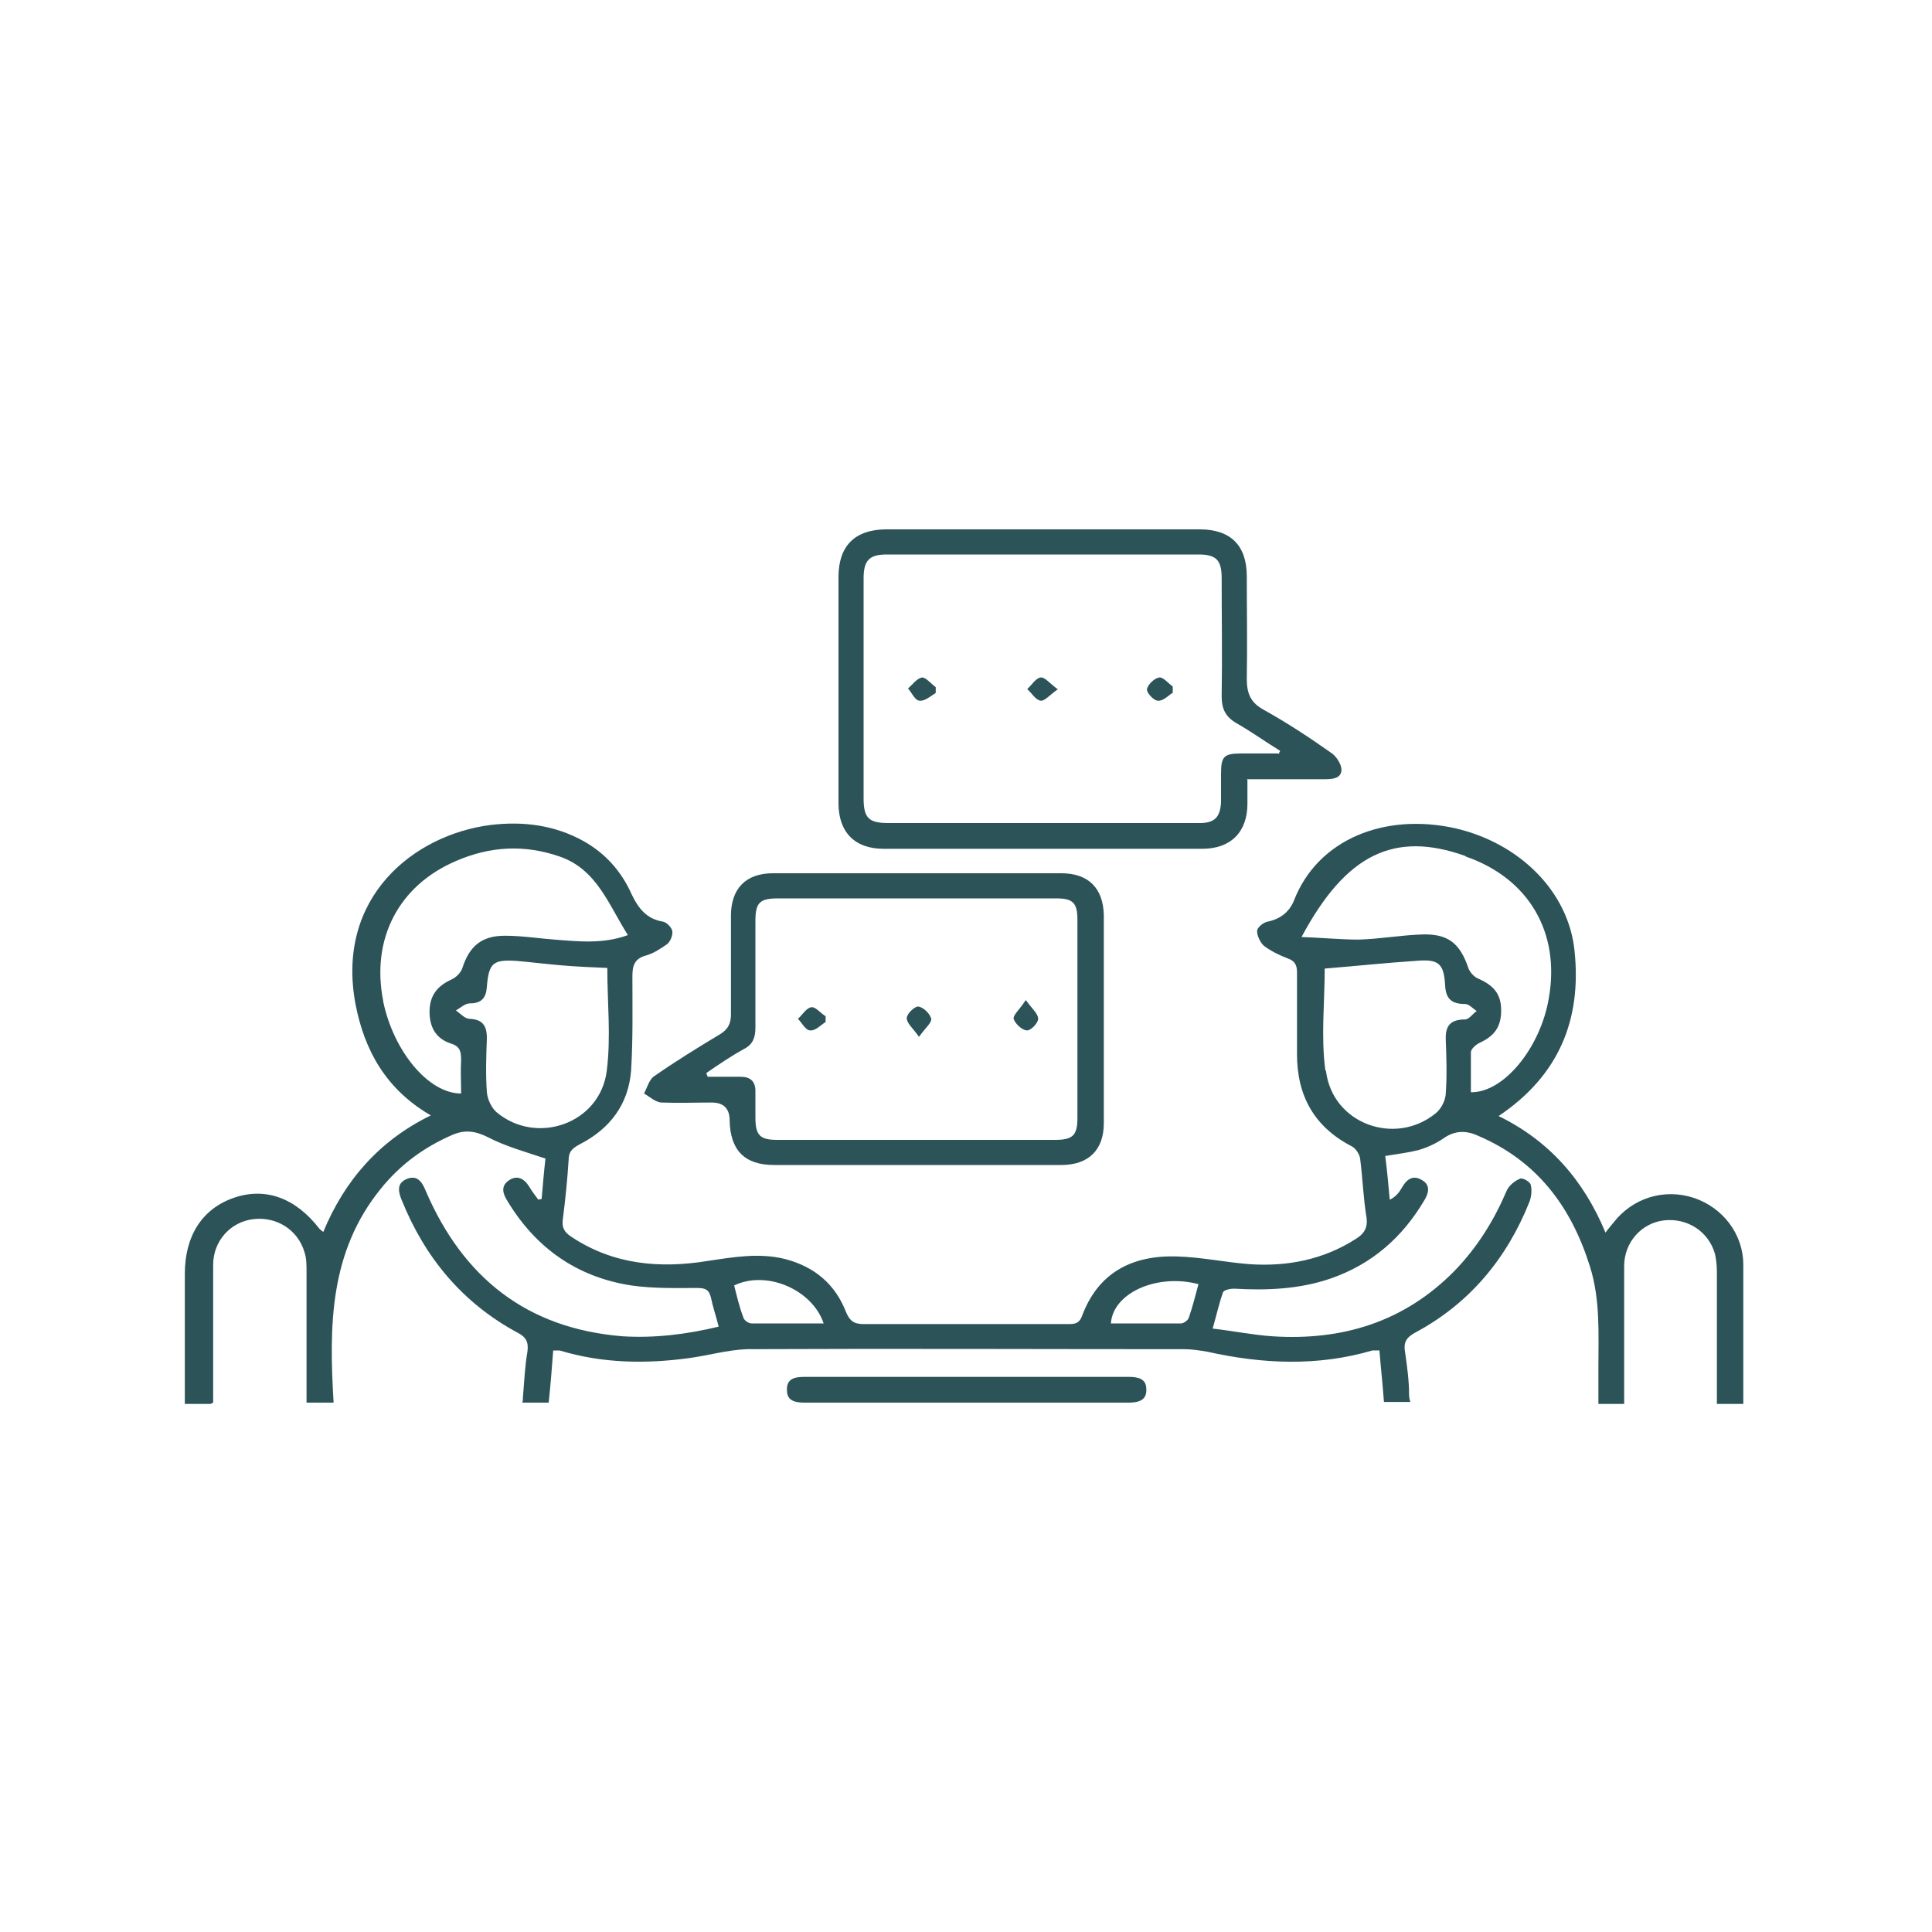 <svg xmlns="http://www.w3.org/2000/svg" id="Layer_1" data-name="Layer 1" viewBox="0 0 300 300"><defs><style>      .cls-1 {        fill: #2c5358;        stroke-width: 0px;      }    </style></defs><path class="cls-1" d="M193.7,121.1c0,1.4,0,2.6,0,3.7,0,4.4-2.6,7-7,7-16.5,0-33,0-49.5,0-4.5,0-7-2.6-7-7.1,0-11.7,0-23.4,0-35.1,0-4.8,2.5-7.3,7.2-7.4,16.3,0,32.6,0,48.9,0,4.8,0,7.3,2.5,7.3,7.3,0,5.3.1,10.6,0,15.9,0,2.3.6,3.7,2.6,4.8,3.6,2,7.1,4.3,10.5,6.7.8.5,1.6,1.8,1.6,2.6,0,1.5-1.6,1.5-2.9,1.5-3.8,0-7.6,0-11.8,0ZM198.6,117.1c0-.2.1-.4.2-.5-2.3-1.4-4.5-3-6.8-4.3-1.7-1-2.3-2.2-2.3-4.2.1-6.1,0-12.2,0-18.3,0-2.8-.8-3.7-3.6-3.7-16.1,0-32.3,0-48.4,0-2.7,0-3.6.9-3.6,3.7,0,11.4,0,22.8,0,34.2,0,3,.8,3.8,3.8,3.8,9.8,0,19.7,0,29.5,0,6.3,0,12.6,0,18.9,0,2.3,0,3.2-.9,3.3-3.3,0-1.4,0-2.9,0-4.3,0-2.7.4-3.2,3.1-3.2,1.9,0,3.9,0,5.8,0Z"></path><path class="cls-1" d="M142.2,180.9c-7.3,0-14.6,0-22,0-4.6,0-6.8-2.3-6.9-6.9q0-2.8-2.8-2.8c-2.6,0-5.2.1-7.7,0-1,0-1.9-.9-2.8-1.4.5-.9.8-2.2,1.6-2.7,3.3-2.3,6.7-4.4,10.2-6.5,1.3-.8,1.7-1.7,1.7-3.1,0-5.1,0-10.2,0-15.3,0-4.2,2.3-6.6,6.5-6.6,14.9,0,29.8,0,44.8,0,4.2,0,6.5,2.3,6.6,6.5,0,10.8,0,21.5,0,32.3,0,4.2-2.4,6.5-6.6,6.5-7.5,0-14.9,0-22.4,0ZM109.7,166.6c0,.2.1.4.2.6,1.7,0,3.4,0,5.1,0,1.5,0,2.3.7,2.3,2.2,0,1.4,0,2.7,0,4.1,0,2.8.7,3.5,3.4,3.5,14.4,0,28.7,0,43.1,0,2.8,0,3.5-.7,3.5-3.4,0-10.3,0-20.5,0-30.8,0-2.6-.7-3.3-3.3-3.3-14.4,0-28.7,0-43.1,0-2.9,0-3.6.6-3.6,3.5,0,5.5,0,11.1,0,16.6,0,1.5-.4,2.6-1.8,3.3-2,1.1-3.9,2.4-5.8,3.7Z"></path><path class="cls-1" d="M145.3,107.6c-.8.5-1.7,1.3-2.5,1.2-.7,0-1.2-1.2-1.8-1.9.7-.6,1.4-1.6,2.2-1.7.6,0,1.4,1,2.1,1.5,0,.3,0,.6,0,.9Z"></path><path class="cls-1" d="M164.3,107c-1.3.9-2.1,1.9-2.7,1.8-.8-.1-1.4-1.2-2.1-1.8.7-.6,1.3-1.7,2.1-1.8.6-.1,1.4.9,2.6,1.8Z"></path><path class="cls-1" d="M182.2,107.5c-.8.5-1.6,1.4-2.4,1.3-.7,0-1.8-1.3-1.7-1.8.2-.8,1.2-1.7,1.9-1.8.6-.1,1.4.9,2.1,1.4,0,.3,0,.6,0,.9Z"></path><path class="cls-1" d="M142.7,161c-.9-1.3-1.9-2.1-1.9-2.9,0-.7,1.3-1.9,1.8-1.8.8.1,1.8,1.1,2,1.9.1.6-.9,1.4-1.9,2.8Z"></path><path class="cls-1" d="M128.2,158.7c-.8.5-1.6,1.4-2.4,1.3-.7,0-1.3-1.2-1.9-1.8.7-.6,1.3-1.7,2.1-1.8.6-.1,1.4.9,2.2,1.4,0,.3,0,.6,0,.9Z"></path><path class="cls-1" d="M159.3,155.3c1,1.4,1.9,2.1,1.9,2.9,0,.7-1.2,1.9-1.8,1.8-.8-.1-1.8-1.1-2-1.8-.1-.6.9-1.4,1.8-2.8Z"></path><path class="cls-1" d="M33.1,217.8c0-7.1,0-14.3,0-21.4,0-3.7,2.7-6.7,6.3-7.1,3.6-.4,6.9,1.7,7.9,5.2.3.9.3,2,.3,3,0,6.8,0,13.5,0,20.3h4.2c-.7-11.8-.7-23.4,7.4-33.3,3-3.7,6.7-6.4,11.1-8.3,1.9-.8,3.5-.6,5.5.4,2.7,1.4,5.6,2.2,8.9,3.3-.2,1.7-.4,4-.6,6.3-.2,0-.3,0-.5.1-.5-.7-1-1.3-1.4-2-.8-1.3-1.9-1.9-3.2-1-1.3.9-.9,2.1-.2,3.2,4.4,7.3,10.8,11.8,19.2,13.1,3.4.5,6.9.4,10.3.4,1.3,0,1.8.3,2.1,1.5.3,1.5.8,2.9,1.2,4.5-5,1.2-9.9,1.8-14.9,1.5-14.9-1.2-24.8-9.1-30.6-22.6-.6-1.5-1.4-2.5-3-1.8-1.6.7-1.2,2.1-.7,3.3,3.6,8.9,9.4,15.9,17.9,20.5,1.4.7,1.8,1.5,1.6,3-.4,2.3-.5,4.7-.7,7.1,0,.3,0,.5-.1.8h4.1c.3-2.8.5-5.4.7-8.1.5,0,.8,0,1,0,6.6,2,13.3,2.1,20,1.2,3-.4,6.1-1.3,9.1-1.4,22.6-.1,45.2,0,67.9,0,1.2,0,2.4.2,3.6.4,8.5,1.9,17.1,2.3,25.6-.2.3,0,.7,0,1.1,0,.2,2.6.5,5.2.7,8h4.1c-.1-.3-.2-.7-.2-1.2,0-2.1-.3-4.3-.6-6.4-.3-1.6.1-2.4,1.6-3.2,8.4-4.5,14.2-11.5,17.7-20.3.3-.8.4-1.8.2-2.6-.1-.5-1.2-1.1-1.6-1-.8.3-1.7,1-2.1,1.8-2,4.7-4.6,8.9-8.2,12.6-7.8,7.9-17.4,10.8-28.2,10.1-3-.2-5.9-.8-9.3-1.2.6-2.1,1-3.9,1.6-5.6.1-.4,1.2-.6,1.7-.6,5.1.3,10.2.1,15.1-1.6,6.3-2.2,11-6.3,14.4-12,.7-1.1,1.1-2.4-.2-3.2-1.4-.9-2.4-.3-3.2,1.1-.4.7-.9,1.4-1.9,1.9-.2-2.2-.4-4.5-.7-6.8,1.8-.3,3.5-.5,5.1-.9,1.4-.4,2.7-1,3.9-1.8,1.8-1.3,3.6-1.3,5.5-.4,9.1,3.9,14.4,11,17.3,20.3,1.6,5.1,1.3,10.4,1.3,15.6,0,1.9,0,3.8,0,5.7h4c0-7.1,0-14.2,0-21.4,0-3.7,2.7-6.7,6.2-7.1,3.6-.4,6.9,1.7,7.9,5.2.2.9.3,1.8.3,2.8,0,6.8,0,13.7,0,20.5h4.1c0-7.2,0-14.4,0-21.6,0-4.8-3.2-8.9-7.7-10.4-4.6-1.5-9.5,0-12.5,3.9-.3.4-.7.8-1.2,1.5-3.4-8.2-8.8-14.3-16.6-18.1,9.4-6.3,12.9-15,11.8-25.6-.9-9.2-8.5-16.8-18.6-19.1-10.9-2.4-21.3,1.7-25,11.3-.7,1.7-2.1,2.8-4,3.2-.7.1-1.7.9-1.7,1.5,0,.7.5,1.8,1.1,2.3,1.1.8,2.3,1.4,3.6,1.9,1.2.4,1.5,1.1,1.5,2.2,0,4.2,0,8.5,0,12.7,0,6.5,2.7,11.3,8.5,14.3.6.3,1.2,1.2,1.3,1.9.4,3.1.5,6.2,1,9.2.2,1.6-.4,2.5-1.7,3.3-5,3.2-10.6,4.3-16.5,3.9-3.8-.3-7.5-1.1-11.3-1.2-6.9-.2-12.2,2.5-14.7,9.3-.5,1.3-1.4,1.2-2.4,1.2-10.5,0-21,0-31.5,0-1.4,0-2.1-.4-2.7-1.8-1.7-4.4-4.9-7.1-9.5-8.3-4-1-8-.3-12,.3-7.4,1.2-14.6.6-21.1-3.7-1.1-.7-1.6-1.4-1.4-2.8.4-3.1.7-6.1.9-9.2,0-1.3.6-1.8,1.7-2.4,4.7-2.4,7.6-6.2,8-11.5.3-4.9.2-9.8.2-14.6,0-1.6.3-2.7,2-3.2,1.2-.3,2.4-1.1,3.4-1.8.5-.4.9-1.4.8-2-.1-.6-.9-1.4-1.5-1.5-2.5-.4-3.8-2.1-4.8-4.2-1.6-3.6-4.1-6.4-7.5-8.3-4.5-2.5-9.4-3.1-14.4-2.5-11.9,1.5-24.1,11.2-21,27.8,1.4,7.3,4.8,13.3,11.7,17.3-8,3.9-13.4,10.1-16.7,18.1-.4-.3-.5-.4-.6-.5-3.7-4.8-8.4-6.5-13.3-4.8-4.9,1.7-7.6,5.9-7.6,11.8,0,6.7,0,13.5,0,20.2h4ZM227.6,133c9.8,3.4,14.7,11.8,12.9,22-1.3,7.7-7,14.7-12.1,14.6,0-2.1,0-4.1,0-6.2,0-.5.7-1.1,1.2-1.4,2.5-1.1,3.5-2.6,3.5-5.1,0-2.5-1.1-3.9-3.7-5-.6-.3-1.2-1-1.4-1.6-1.3-3.8-3.1-5.3-7.1-5.2-3.3.1-6.6.7-9.9.8-2.9,0-5.8-.3-8.9-.4,6.9-12.9,14.4-16.5,25.4-12.6ZM205.8,166.2c-.7-5.2-.1-10.6-.1-15.8,4.9-.4,9.6-.9,14.2-1.2,3.5-.3,4.3.4,4.5,3.8.1,2.1,1,2.9,3.1,2.9.6,0,1.2.7,1.8,1.1-.6.4-1.2,1.3-1.8,1.3-2.3,0-3.1,1-3,3.2.1,2.7.2,5.5,0,8.2,0,1.1-.7,2.5-1.6,3.2-6.3,5.1-16,1.6-17-6.6ZM186.1,199.4c-.5,1.8-.9,3.5-1.5,5.2-.1.4-.8.9-1.2.9-3.6,0-7.3,0-10.9,0,.3-4.7,7.1-7.8,13.6-6.1ZM127.8,205.5c-3.8,0-7.5,0-11.1,0-.5,0-1.2-.5-1.3-1-.6-1.6-1-3.3-1.4-4.9,5-2.4,12.1.6,13.9,5.9ZM94.2,166.4c-1.1,8.1-10.9,11.5-17.1,6.3-.8-.7-1.4-2-1.5-3.1-.2-2.8-.1-5.6,0-8.4,0-2-.7-2.9-2.7-3-.7,0-1.4-.8-2.1-1.3.7-.4,1.4-1.1,2.2-1.1,1.8,0,2.5-.9,2.6-2.6.3-3.7,1-4.2,4.5-4,2.4.2,4.7.5,7.1.7,2.3.2,4.7.3,7.1.4,0,5.4.6,10.8-.1,16.1ZM59.5,155.4c-1.9-9.6,2.4-17.9,11.3-21.7,5.3-2.3,10.6-2.6,16.1-.7,5.8,2,7.6,7.5,10.6,12.2-3.8,1.4-7.6,1-11.4.7-2.6-.2-5.1-.6-7.7-.6-3.6,0-5.5,1.6-6.6,5-.2.7-1,1.5-1.7,1.8-2.2,1-3.4,2.5-3.4,5,0,2.3.9,4.1,3.2,4.9,1.4.4,1.7,1.1,1.7,2.5-.1,1.8,0,3.5,0,5.3-5.1,0-10.5-6.6-12.1-14.3Z"></path><path class="cls-1" d="M124.9,217.8c6.8,0,13.6,0,20.5,0,.8,0,1.5,0,2.6,0h0s6.7,0,6.7,0c6.8,0,13.6,0,20.5,0,1.5,0,2.9-.3,2.8-2.1,0-1.7-1.4-1.9-2.8-1.9-16.7,0-33.5,0-50.2,0-1.5,0-2.9.2-2.8,2.1,0,1.7,1.4,1.9,2.8,1.9Z"></path></svg>